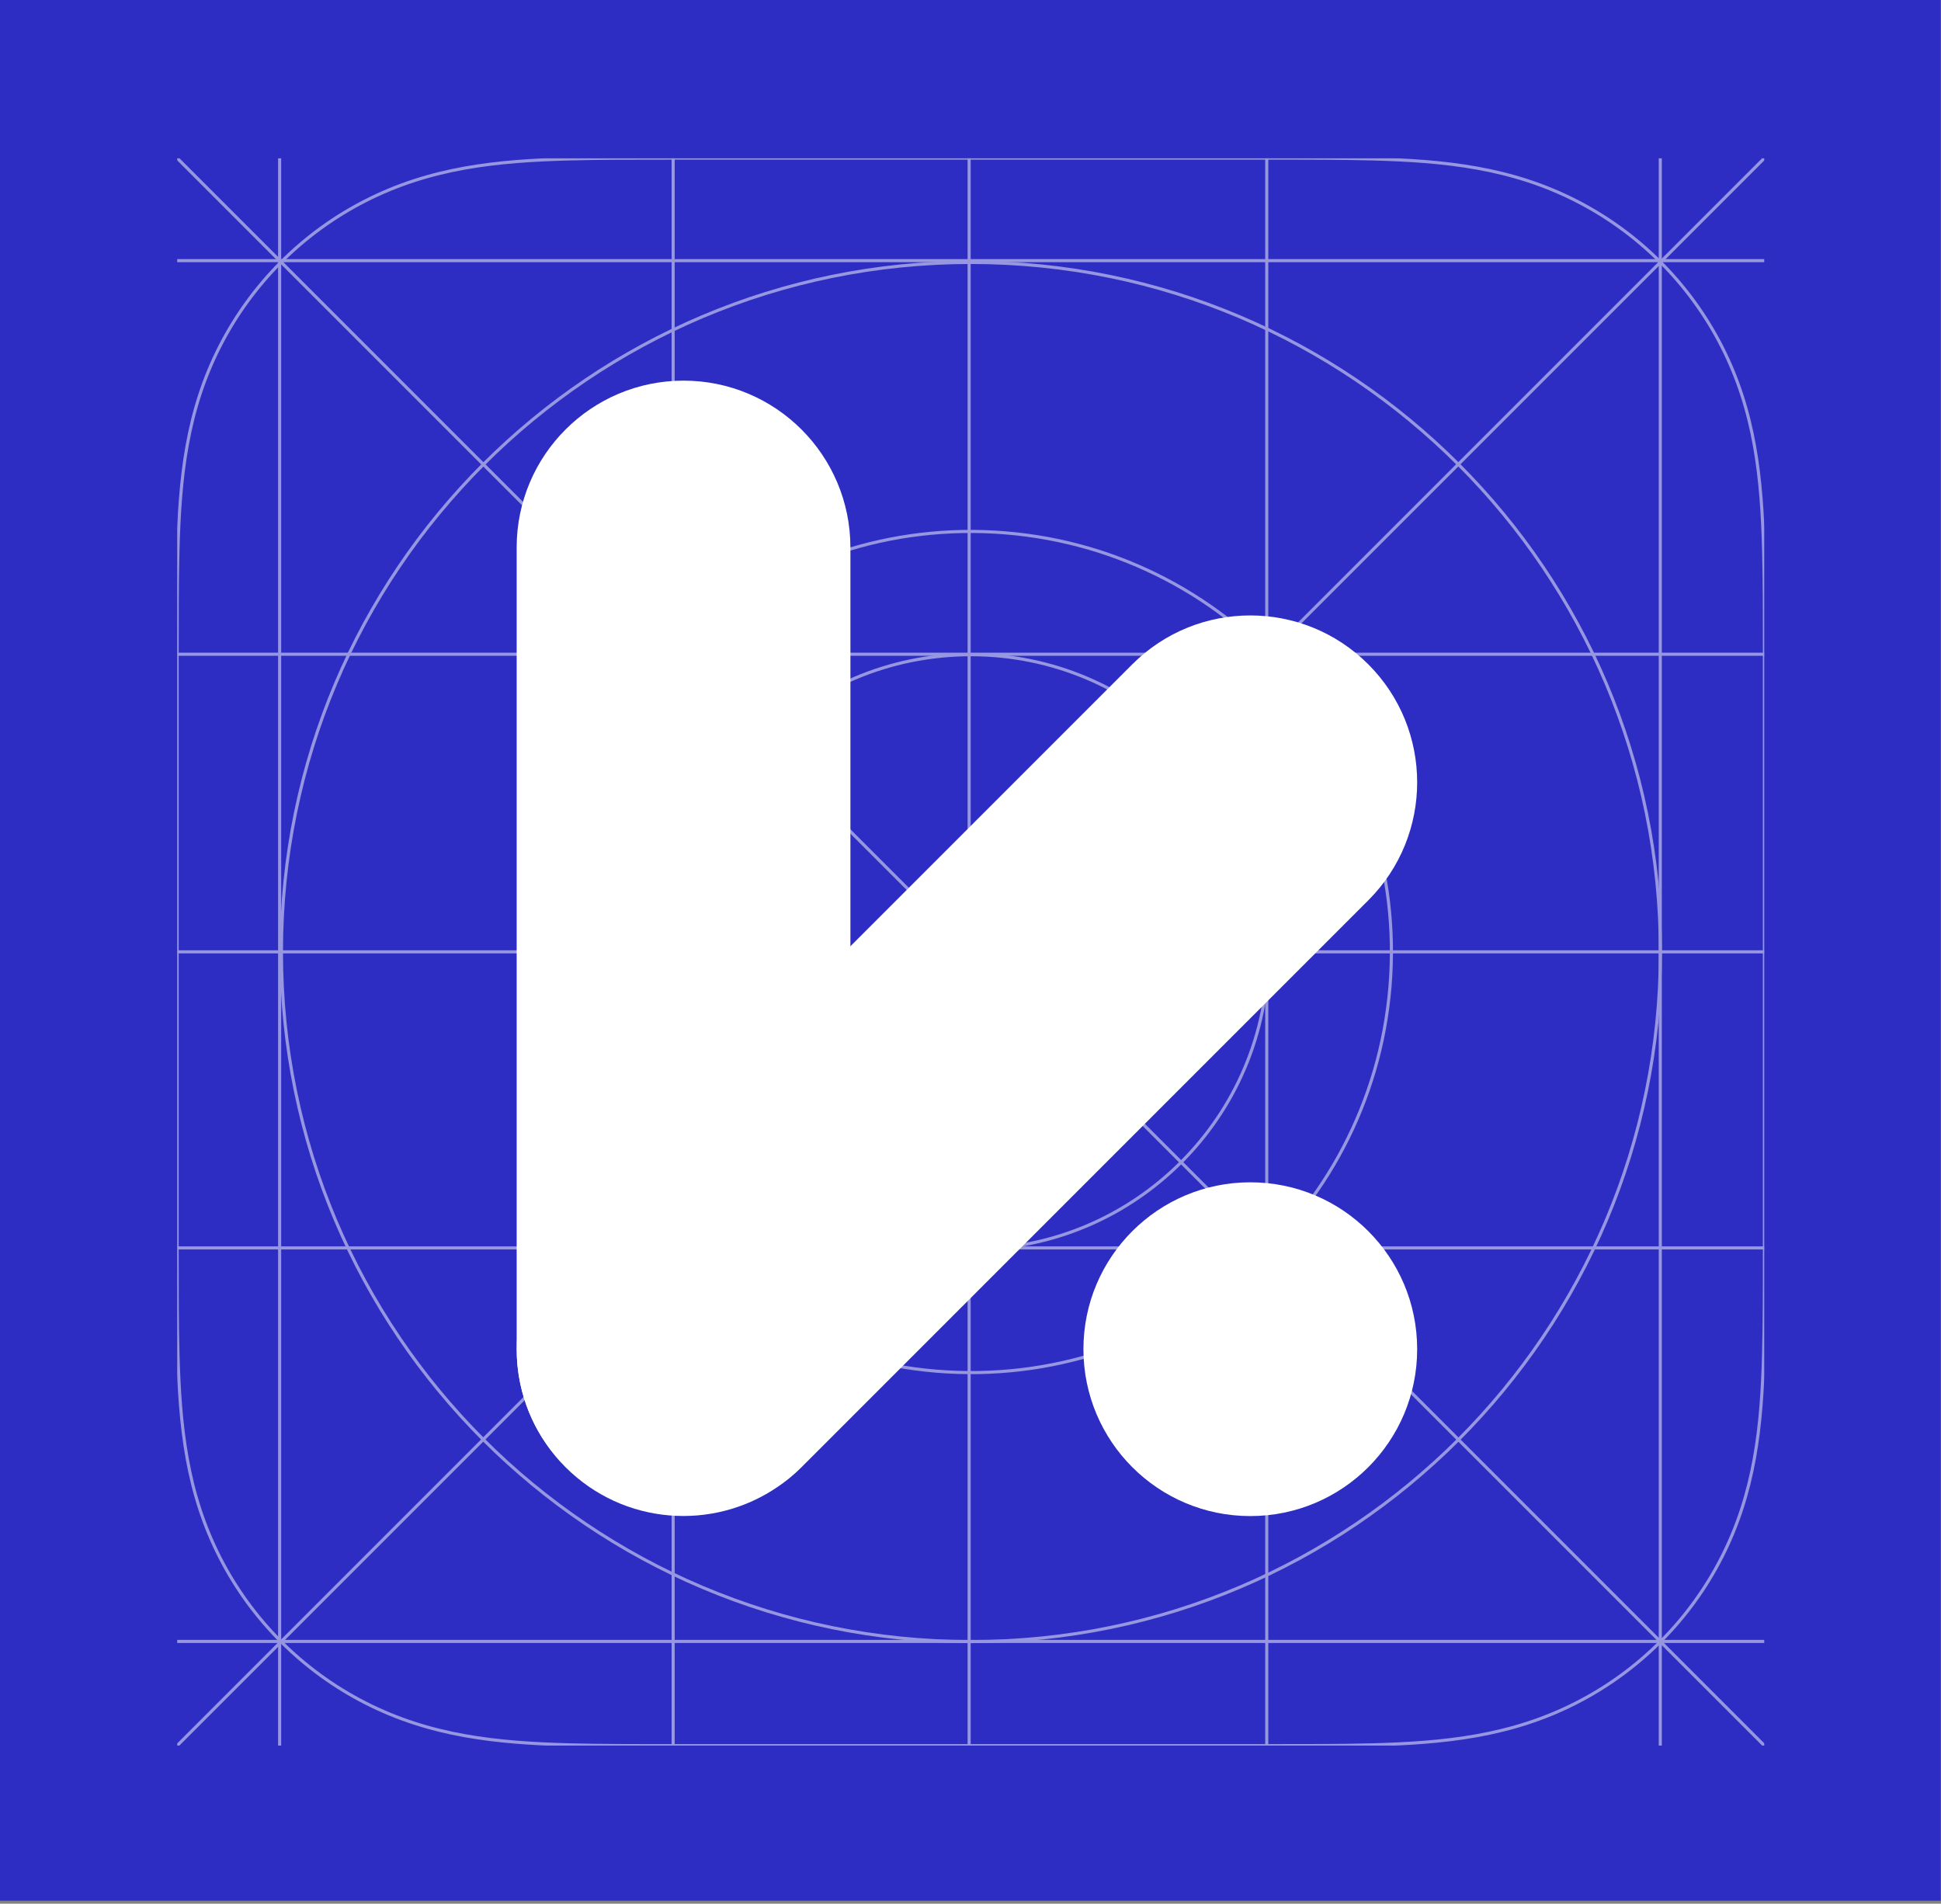 <svg width="413" height="405" viewBox="0 0 413 405" fill="none" xmlns="http://www.w3.org/2000/svg">
<rect x="0" y="0" width="413" height="405" fill="#808080" stroke="none"/>
<rect width="412.942" height="404.367" fill="#2D2DC3"/>
<g clip-path="url(#clip0_504_4266)">
<g opacity="0.5">
<path d="M375.429 139.289C375.429 135.254 375.429 131.22 375.409 127.189C375.388 123.79 375.347 120.392 375.257 116.997C375.056 109.597 374.621 102.135 373.307 94.816C371.973 87.387 369.794 80.471 366.354 73.719C362.98 67.09 358.568 61.02 353.31 55.762C348.048 50.5 341.982 46.091 335.349 42.713C328.601 39.278 321.689 37.098 314.264 35.764C306.945 34.447 299.475 34.012 292.074 33.811C288.676 33.72 285.281 33.679 281.883 33.659C277.848 33.634 273.813 33.638 269.783 33.638H143.338C139.304 33.638 135.269 33.638 131.238 33.659C127.84 33.679 124.441 33.72 121.047 33.811C113.646 34.012 106.176 34.447 98.857 35.764C91.432 37.098 84.52 39.278 77.772 42.713C71.139 46.087 65.073 50.5 59.811 55.762C54.549 61.024 50.141 67.09 46.763 73.719C43.327 80.471 41.148 87.383 39.814 94.816C38.5 102.135 38.061 109.597 37.864 116.997C37.774 120.396 37.733 123.79 37.712 127.189C37.688 131.224 37.688 135.258 37.688 139.289V265.729C37.688 269.764 37.688 273.799 37.712 277.83C37.733 281.228 37.774 284.623 37.864 288.021C38.065 295.422 38.5 302.884 39.814 310.202C41.148 317.631 43.327 324.547 46.763 331.299C50.137 337.928 54.549 343.999 59.811 349.257C65.073 354.519 71.139 358.927 77.772 362.305C84.52 365.741 91.432 367.92 98.857 369.254C106.176 370.572 113.642 371.007 121.047 371.208C124.445 371.298 127.84 371.339 131.238 371.36C135.273 371.384 139.308 371.38 143.338 371.38H269.779C273.813 371.38 277.848 371.38 281.879 371.36C285.277 371.339 288.672 371.298 292.07 371.208C299.471 371.007 306.937 370.572 314.26 369.254C321.685 367.92 328.597 365.741 335.345 362.305C341.977 358.931 348.044 354.519 353.306 349.257C358.568 343.995 362.976 337.928 366.35 331.299C369.786 324.547 371.965 317.635 373.303 310.202C374.617 302.884 375.056 295.422 375.253 288.021C375.343 284.623 375.384 281.228 375.405 277.83C375.429 273.795 375.425 269.76 375.425 265.729V139.289H375.429Z" stroke="white" stroke-width="0.66" stroke-miterlimit="10"/>
<path d="M143.23 33.638V371.38" stroke="white" stroke-width="0.66" stroke-miterlimit="10"/>
<path d="M269.537 33.638V371.38" stroke="white" stroke-width="0.66" stroke-miterlimit="10"/>
<path d="M375.429 139.182H37.688" stroke="white" stroke-width="0.66" stroke-miterlimit="10"/>
<path d="M375.429 265.483H37.688" stroke="white" stroke-width="0.66" stroke-miterlimit="10"/>
<path d="M375.429 202.507H37.688" stroke="white" stroke-width="0.66" stroke-miterlimit="10"/>
<path d="M206.207 371.38V33.638" stroke="white" stroke-width="0.66" stroke-miterlimit="10"/>
<path d="M353.27 371.38V33.638" stroke="white" stroke-width="0.66" stroke-miterlimit="10"/>
<path d="M59.498 371.38V33.638" stroke="white" stroke-width="0.66" stroke-miterlimit="10"/>
<path d="M37.688 349.215H375.429" stroke="white" stroke-width="0.66" stroke-miterlimit="10"/>
<path d="M37.688 55.45H375.429" stroke="white" stroke-width="0.66" stroke-miterlimit="10"/>
<path d="M206.591 265.795C241.526 265.795 269.846 237.475 269.846 202.54C269.846 167.605 241.526 139.285 206.591 139.285C171.656 139.285 143.336 167.605 143.336 202.54C143.336 237.475 171.656 265.795 206.591 265.795Z" stroke="white" stroke-width="0.66" stroke-miterlimit="10"/>
<path d="M37.688 33.638L375.429 371.38" stroke="white" stroke-width="0.66" stroke-miterlimit="10"/>
<path d="M37.688 371.38L375.429 33.638" stroke="white" stroke-width="0.66" stroke-miterlimit="10"/>
<path d="M295.755 209.916C299.83 160.669 263.211 117.442 213.963 113.368C164.716 109.293 121.49 145.912 117.415 195.16C113.34 244.407 149.96 287.633 199.207 291.708C248.455 295.783 291.681 259.163 295.755 209.916Z" stroke="white" stroke-width="0.66" stroke-miterlimit="10"/>
<path d="M206.589 349.248C287.614 349.248 353.298 283.565 353.298 202.54C353.298 121.515 287.614 55.831 206.589 55.831C125.565 55.831 59.881 121.515 59.881 202.54C59.881 283.565 125.565 349.248 206.589 349.248Z" stroke="white" stroke-width="0.66" stroke-miterlimit="10"/>
</g>
</g>
<path d="M180.947 116.485V287.031C180.947 306.642 165.051 322.286 145.439 322.286C125.831 322.286 109.934 306.643 109.934 287.031V116.485C109.934 96.876 125.83 80.98 145.439 80.98C165.051 80.981 180.947 96.876 180.947 116.485Z" fill="white"/>
<path d="M301.541 287.035C301.541 306.645 285.646 322.541 266.035 322.541C246.425 322.541 230.529 306.646 230.529 287.035C230.529 267.425 246.423 251.532 266.035 251.532C285.646 251.532 301.541 267.424 301.541 287.035Z" fill="white"/>
<path d="M291.139 141.331C277.274 127.466 254.794 127.466 240.926 141.331L180.946 201.315L120.333 261.927C119.479 262.777 118.691 263.654 117.961 264.55C117.897 264.628 117.839 264.708 117.776 264.783C117.225 265.47 116.715 266.172 116.233 266.882C106.668 280.717 108.014 299.823 120.333 312.142C132.65 324.458 151.756 325.806 165.591 316.238C166.3 315.756 167.002 315.246 167.686 314.697C167.766 314.634 167.846 314.575 167.923 314.51C168.821 313.781 169.695 312.992 170.546 312.142L180.946 301.745V301.743L291.138 191.546C305.007 177.681 305.007 155.198 291.139 141.331Z" fill="white"/>
<defs>
<clipPath id="clip0_504_4266">
<rect width="337.742" height="337.742" fill="white" transform="translate(37.688 33.642)"/>
</clipPath>
</defs>
</svg>
